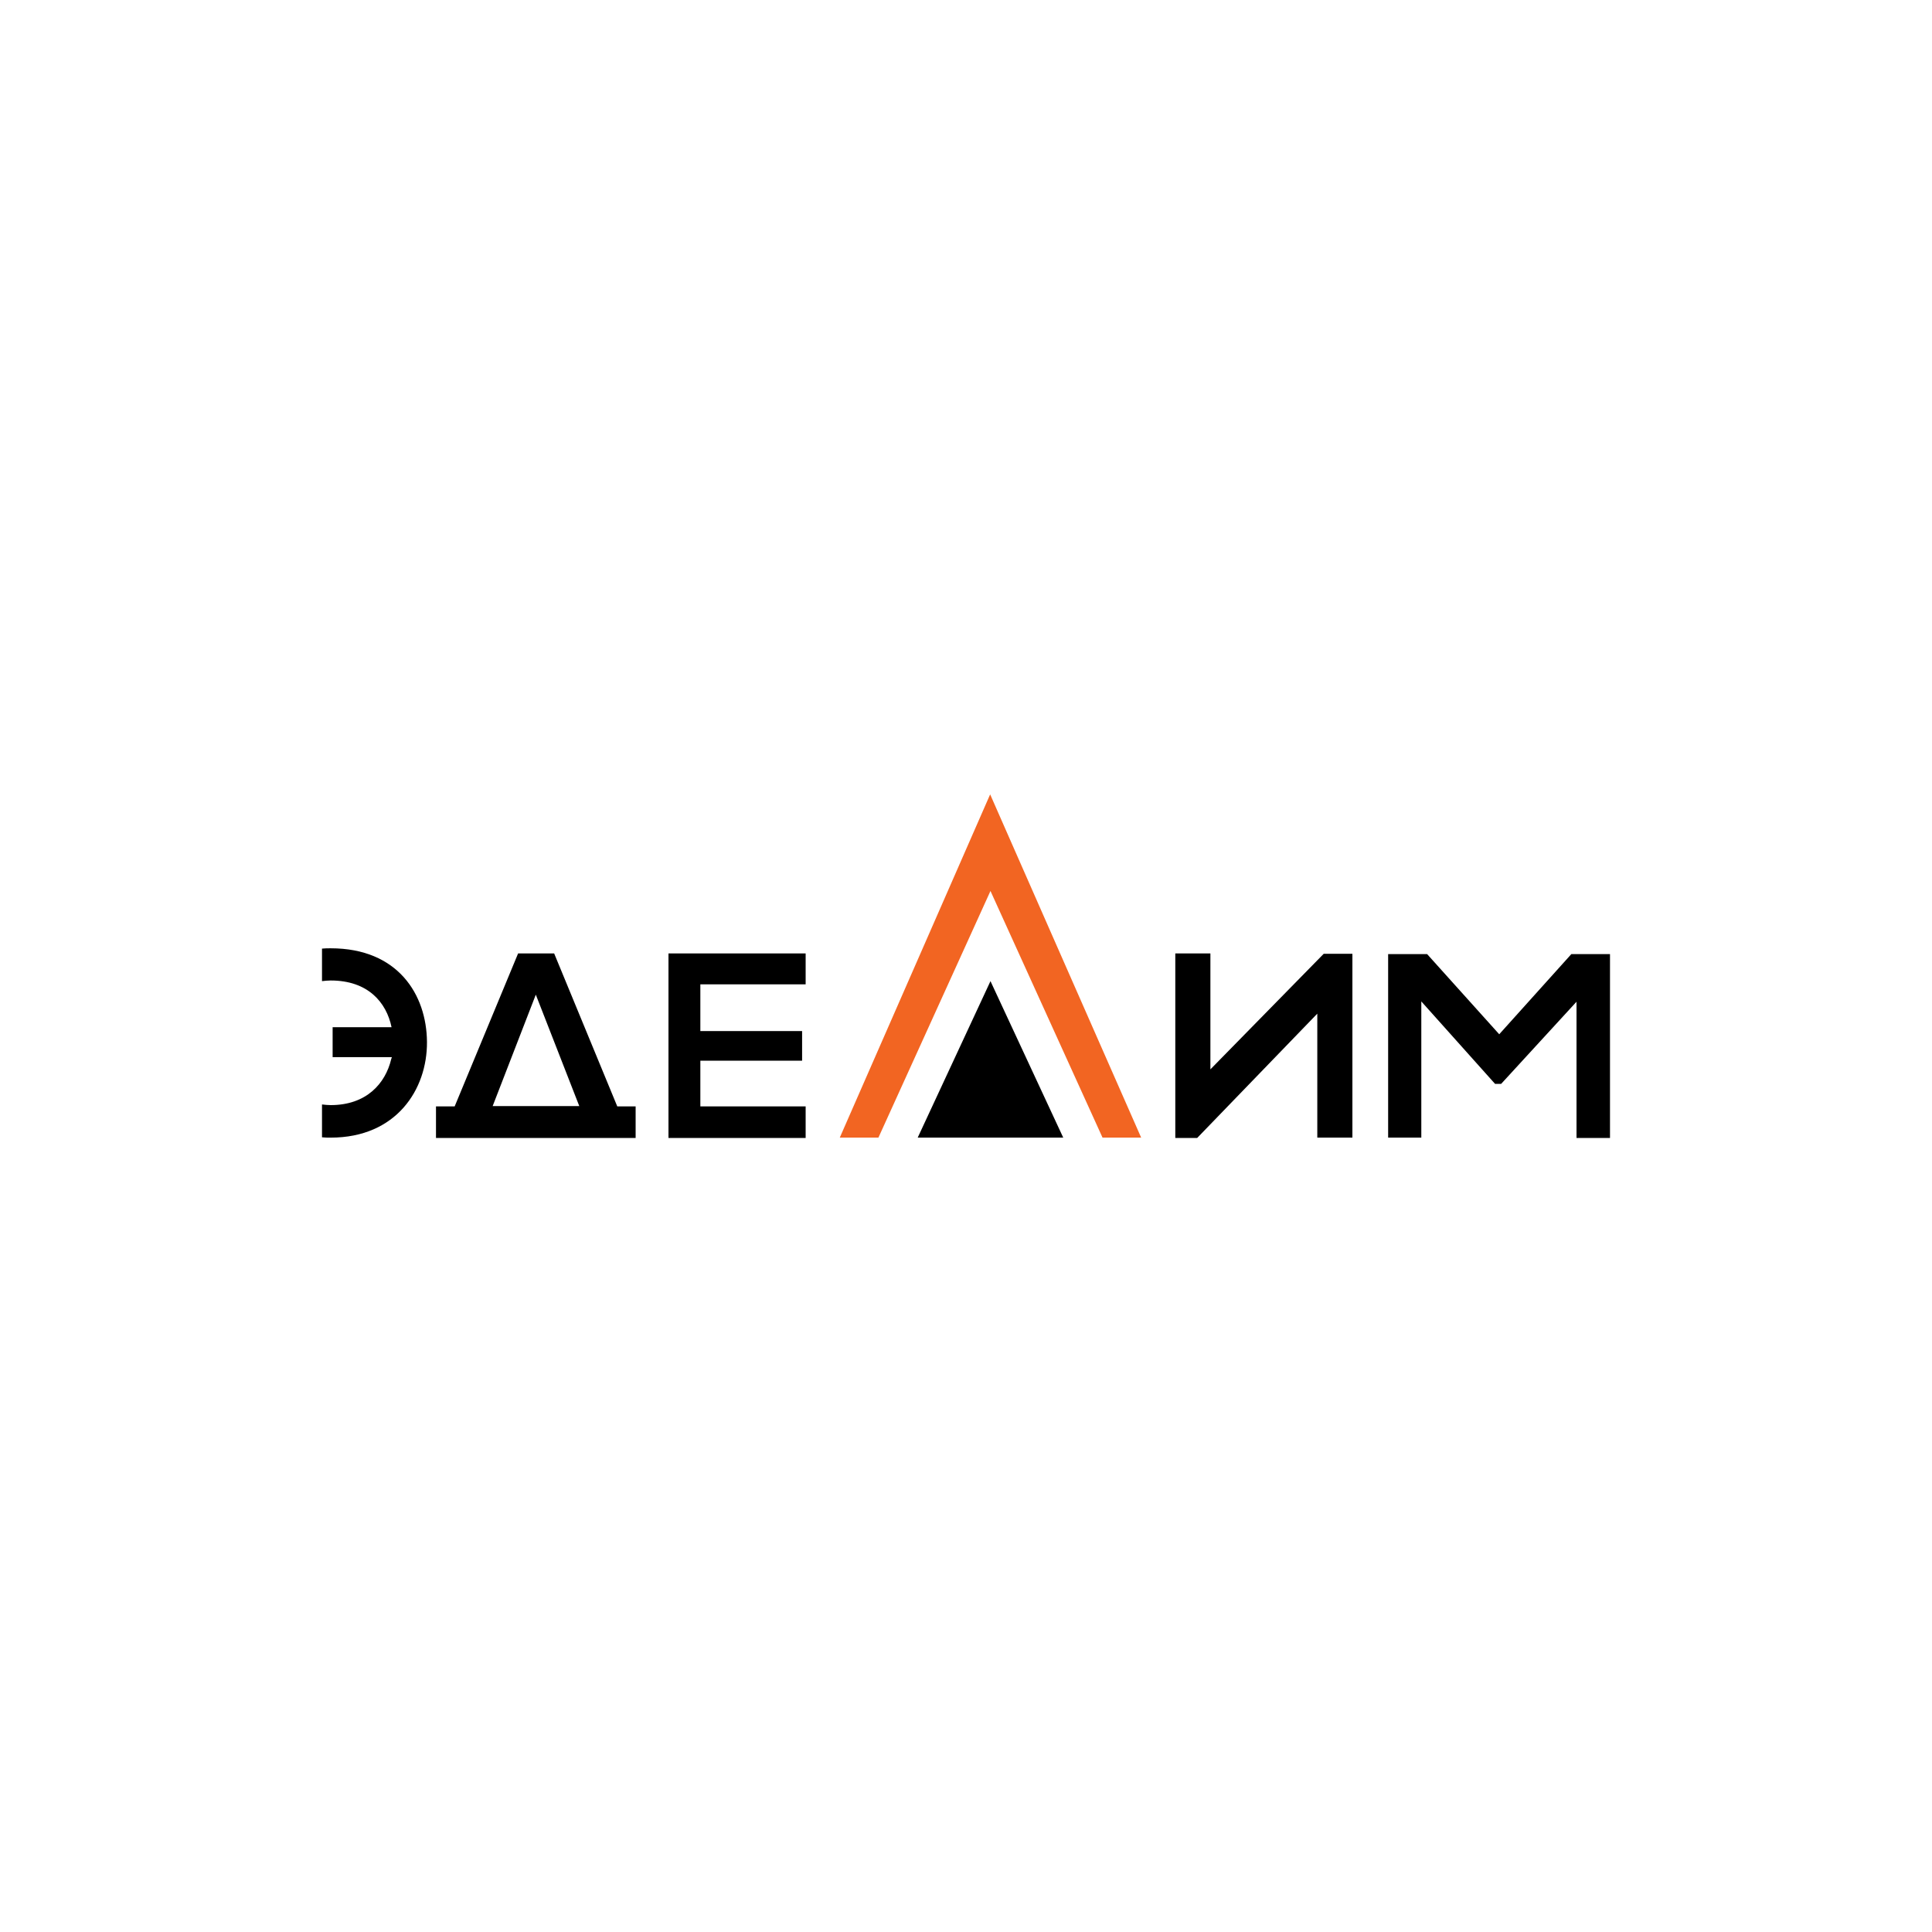 <?xml version="1.0" encoding="UTF-8"?>
<svg xmlns="http://www.w3.org/2000/svg" width="600" height="600" viewBox="0 0 600 600" fill="none">
  <path fill-rule="evenodd" clip-rule="evenodd" d="M260.8 353.3L307.5 246.7L354.4 353.3H342.4L307.6 276.7L272.8 353.3H260.8Z" fill="#F26522"></path>
  <path fill-rule="evenodd" clip-rule="evenodd" d="M330.2 353.3H285L307.6 304.7L330.2 353.3Z" fill="black"></path>
  <path fill-rule="evenodd" clip-rule="evenodd" d="M172.1 296.1H160.9L141.2 343.6H135.4V353.4H137.1H149.2H183.7H195.8H197.4V343.6H191.7L172.1 296.1ZM103.3 328.2V319H121.6C120 311.3 114.3 304.5 102.7 304.5C101.8 304.5 100.9 304.6 100 304.7V294.6C100.9 294.5 101.8 294.5 102.7 294.5C123.6 294.5 132.5 308.9 132.6 323.6C132.7 338.3 123.1 353.3 102.7 353.3C101.8 353.3 100.9 353.3 100 353.2V343C100.9 343.1 101.8 343.2 102.7 343.2C113.8 343.2 119.7 336.5 121.5 328.9C121.6 328.7 121.6 328.5 121.7 328.3H103.3V328.2ZM153 343.5L166.4 308.9L179.9 343.5H153ZM250.2 305.7V296.1H207.6V353.4H250.2V343.6H217.5V329.4H249.1V320.2H217.5V305.7H250.2ZM411.1 296.2L375.9 332.1V296.1H365V353.4H371.8L409.1 314.8V353.3H420V296.2H411.1ZM500 353.3V296.3H488L465.6 321.2L443.2 296.3H431.1V353.3H441.4V311L464.3 336.6H466.2L489.6 311.1V353.4H500V353.3Z" fill="black"></path>
</svg>
